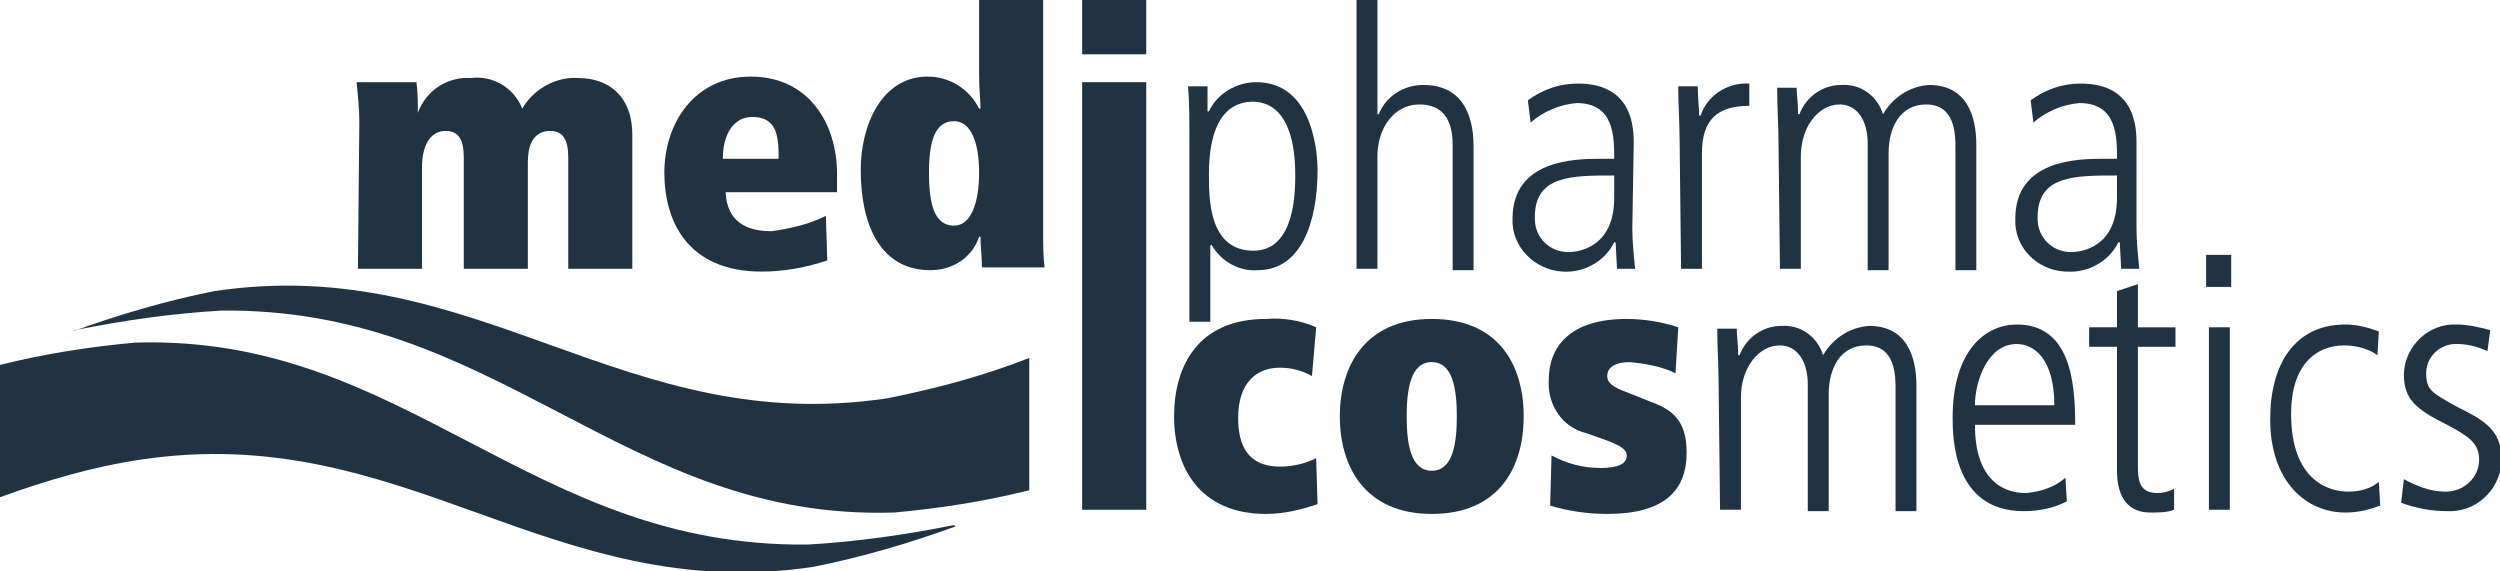 <svg version="1.1" id="Ebene_1" xmlns="http://www.w3.org/2000/svg" xmlns:xlink="http://www.w3.org/1999/xlink" x="0px" y="0px"
	 viewBox="0 0 179.5 41" xml:space="preserve">
<style type="text/css">
	.st0{fill:#1F3343;}
</style>
<g>
	<path class="st0" d="M68.6,37.8c-3.3,1.2-6.7,2.2-10.2,2.9c-9.4,1.4-16.7-1.2-24.2-3.9s-14.7-5.2-24.1-3.8
		C6.7,33.5,3.3,34.5,0,35.7v-9.5c3.2-0.8,6.4-1.3,9.7-1.6c9.8-0.3,16.8,3.4,24.1,7.2s14.3,7.4,24.2,7.3c3.5-0.2,7-0.7,10.5-1.4
		L68.6,37.8z"/>
	<path class="st0" d="M5.2,23.8c3.3-1.2,6.7-2.2,10.2-2.9c9.4-1.4,16.7,1.2,24.2,3.9s14.7,5.2,24.1,3.8c3.5-0.7,6.9-1.6,10.2-2.9
		v9.5c-3.2,0.8-6.4,1.3-9.7,1.6c-9.8,0.3-16.8-3.4-24.1-7.2s-14.3-7.4-24.2-7.3c-3.5,0.2-7,0.7-10.5,1.4L5.2,23.8z"/>
	<path class="st0" d="M25.7,19.3h4.6v-7.3c0-1.4,0.5-2.6,1.7-2.6c0.9,0,1.3,0.6,1.3,1.9v8h4.6v-7.7c0-1,0.3-2.2,1.6-2.2
		c0.9,0,1.3,0.6,1.3,1.9v8h4.6V9.7c0-2.9-1.8-4.1-3.9-4.1c-1.6-0.1-3.2,0.8-4,2.2c-0.6-1.5-2.1-2.4-3.7-2.2
		c-1.7-0.1-3.2,0.9-3.8,2.5H30c0-0.7,0-1.5-0.1-2.2h-4.3c0.1,1,0.2,1.9,0.2,2.9L25.7,19.3z"/>
	<path class="st0" d="M60.1,13.8v-1.3c0-3.6-2-7-6.2-7c-4,0-6.2,3.3-6.2,6.9c0,3.4,1.6,7.1,7,7.1c1.6,0,3.2-0.3,4.7-0.8l-0.1-3.2
		c-1.2,0.6-2.5,0.9-3.9,1.1c-1.7,0-3.2-0.6-3.3-2.8L60.1,13.8z M51.9,11.4c0-1.8,0.8-3,2.1-3c1.4,0,1.9,0.8,1.9,2.6v0.4H51.9z"/>
	<path class="st0" d="M74.9,0h-4.6v5.4c0,1,0.1,1.8,0.1,2.4h-0.1c-0.7-1.4-2.1-2.3-3.7-2.3c-3.3,0-4.8,3.5-4.8,6.7
		c0,4.1,1.5,7.2,5,7.2c1.6,0,3-0.9,3.5-2.4h0.1c0,0.7,0.1,1.4,0.1,2.2H75c-0.1-0.8-0.1-1.6-0.1-2.4L74.9,0z M66.7,12.4
		c0-2.2,0.4-3.7,1.8-3.7c1.2,0,1.8,1.5,1.8,3.7s-0.6,3.8-1.8,3.8C67.1,16.2,66.7,14.7,66.7,12.4"/>
	<path class="st0" d="M77.7,36.6h4.6V5.9h-4.6V36.6z M77.7,3.9h4.6V0h-4.6V3.9z"/>
	<path class="st0" d="M85.4,23.1h1.5v-5.5H87c0.7,1.2,2,1.9,3.3,1.8c3.1,0,4.3-3.4,4.3-7.2c0-0.9-0.2-6.3-4.4-6.3
		c-1.4,0-2.8,0.8-3.4,2.1h-0.1V6.2h-1.4c0.1,1.1,0.1,2.3,0.1,4.3L85.4,23.1z M93,12.7c0,3-0.8,5.3-3,5.3c-3.2,0-3.2-3.7-3.2-5.5
		c0-2.7,0.7-5.2,3.2-5.2C93,7.4,93,11.6,93,12.7"/>
	<path class="st0" d="M97.4,19.3h1.5v-8.1c0-2,1.2-3.7,3-3.7c2.4,0,2.4,2.2,2.4,3.1v8.8h1.5v-8.8c0-0.9,0-4.5-3.6-4.5
		c-1.4,0-2.7,0.8-3.2,2.1h-0.1V0h-1.5L97.4,19.3z"/>
	<path class="st0" d="M117.3,10.3c0-1,0-4.3-4-4.3c-1.3,0-2.5,0.4-3.6,1.2l0.2,1.6c0.9-0.8,2.1-1.3,3.3-1.4c2.7,0,2.7,2.4,2.7,4h-1
		c-1.9,0-6.3,0.1-6.3,4.3c-0.1,2,1.6,3.7,3.6,3.8c0,0,0,0,0,0c1.5,0.1,3-0.7,3.7-2.1h0.1l0.1,1.9h1.3c-0.1-1-0.2-2-0.2-2.9
		L117.3,10.3z M115.9,14.2c0,3.6-2.6,3.9-3.3,3.9c-1.3,0-2.4-1-2.4-2.4c0,0,0,0,0-0.1c0-3,2.6-3,5.7-3L115.9,14.2z"/>
	<path class="st0" d="M120.7,19.3h1.5V11c0-2.4,1.1-3.4,3.4-3.4V6c-1.5-0.1-3,0.8-3.5,2.3h-0.1c0-0.5-0.1-1.3-0.1-2.1h-1.4
		c0,1.4,0.1,2.7,0.1,4.1L120.7,19.3z"/>
	<path class="st0" d="M127.8,19.3h1.5v-8.1c0-2,1.2-3.7,2.8-3.7c1.2,0,2,1.1,2,2.8v9.1h1.5v-8.4c0-1.8,0.8-3.5,2.7-3.5
		c2.1,0,2.1,2.2,2.1,3.1v8.8h1.5v-9c0-2.1-0.7-4.3-3.4-4.3c-1.4,0.1-2.6,0.9-3.3,2.1c-0.4-1.3-1.6-2.2-3-2.1c-1.3,0-2.5,0.8-3,2.1
		h-0.1c0-1-0.1-1.3-0.1-1.9h-1.4c0,1.4,0.1,2.7,0.1,4.1L127.8,19.3z"/>
	<path class="st0" d="M153.4,10.3c0-1,0-4.3-4-4.3c-1.3,0-2.5,0.4-3.6,1.2l0.2,1.6c0.9-0.8,2.1-1.3,3.3-1.4c2.7,0,2.7,2.4,2.7,4H151
		c-1.9,0-6.3,0.1-6.3,4.3c-0.1,2,1.5,3.7,3.6,3.8c0,0,0,0,0.1,0c1.5,0.1,3-0.7,3.7-2.1h0.1l0.1,1.9h1.3c-0.1-1-0.2-2-0.2-2.9
		L153.4,10.3z M152,14.2c0,3.6-2.6,3.9-3.3,3.9c-1.3,0-2.4-1-2.4-2.4c0,0,0,0,0-0.1c0-3,2.6-3,5.7-3V14.2z"/>
	<path class="st0" d="M94.5,23.5c-1.1-0.5-2.4-0.7-3.6-0.6c-4.9,0-6.6,3.4-6.6,7s1.8,7,6.6,7c1.3,0,2.5-0.3,3.7-0.7l-0.1-3.3
		c-0.8,0.4-1.7,0.6-2.6,0.6c-2.3,0-3-1.5-3-3.5c0-2.5,1.3-3.6,3-3.6c0.8,0,1.6,0.2,2.3,0.6L94.5,23.5z"/>
	<path class="st0" d="M101,29.9c0-2,0.3-3.9,1.8-3.9s1.8,1.9,1.8,3.9s-0.3,3.9-1.8,3.9S101,31.9,101,29.9 M96.2,29.9
		c0,3.6,1.8,7,6.6,7s6.6-3.3,6.6-7s-1.8-7-6.6-7S96.2,26.3,96.2,29.9"/>
	<path class="st0" d="M111.3,36.3c1.3,0.4,2.7,0.6,4.1,0.6c4,0,5.7-1.6,5.7-4.4c0-2.3-1-3.1-2.7-3.7l-1.5-0.6
		c-1.1-0.4-1.5-0.7-1.5-1.2c0-0.7,0.7-1,1.6-1c1.1,0.1,2.3,0.3,3.3,0.8l0.2-3.3c-1.2-0.4-2.5-0.6-3.7-0.6c-4.1,0-5.6,2-5.6,4.4
		c-0.1,1.8,1,3.4,2.7,3.8l1.4,0.5c1.1,0.4,1.5,0.7,1.5,1.1c0,0.6-0.6,0.9-1.9,0.9c-1.2,0-2.4-0.3-3.5-0.9L111.3,36.3z"/>
	<path class="st0" d="M123.5,36.6h1.5v-8.1c0-2,1.2-3.7,2.8-3.7c1.2,0,2,1.1,2,2.8v9.1h1.5v-8.4c0-1.8,0.8-3.5,2.7-3.5
		c2.1,0,2.1,2.2,2.1,3.1v8.8h1.5v-9c0-2.1-0.7-4.3-3.4-4.3c-1.4,0.1-2.6,0.9-3.3,2.1c-0.4-1.3-1.6-2.2-3-2.1c-1.3,0-2.5,0.8-3,2.1
		h-0.1c0-0.9-0.1-1.3-0.1-1.9h-1.4c0,1.4,0.1,2.7,0.1,4.1L123.5,36.6z"/>
	<path class="st0" d="M149,30.5c0-3.2-0.4-7.2-4.2-7.2c-2.2,0-4.6,1.8-4.6,6.7c0,1.3,0,6.7,5.1,6.7c1.1,0,2.1-0.2,3.1-0.7l-0.1-1.7
		c-0.8,0.7-1.8,1-2.8,1.1c-0.6,0-3.7,0-3.7-4.9L149,30.5z M141.8,29.1c0-1.7,0.9-4.4,3-4.4c1.2,0,2.7,1,2.7,4.4H141.8z"/>
	<path class="st0" d="M152,20.9v2.6h-2v1.4h2v8.9c0,1.5,0.5,3,2.4,3c0.6,0,1.2,0,1.7-0.2v-1.5c-0.4,0.2-0.8,0.3-1.2,0.3
		c-1.3,0-1.4-0.9-1.4-2v-8.5h2.7v-1.4h-2.7v-3.1L152,20.9z"/>
	<path class="st0" d="M158.6,36.6h1.5V23.5h-1.5V36.6z M158.4,20.6h1.8v-2.3h-1.8V20.6z"/>
	<path class="st0" d="M170.8,23.8c-0.8-0.3-1.6-0.5-2.4-0.5c-3.6,0-5.4,2.8-5.4,6.8c0,4.5,2.6,6.7,5.4,6.7c0.9,0,1.7-0.2,2.5-0.5
		l-0.1-1.7c-0.6,0.5-1.4,0.7-2.2,0.7c-1.4,0-4.1-0.8-4.1-5.6c0-3.5,1.8-4.9,3.8-4.9c0.8,0,1.7,0.2,2.4,0.7L170.8,23.8z"/>
	<path class="st0" d="M178.8,23.7c-0.8-0.2-1.6-0.4-2.4-0.4c-2-0.1-3.7,1.5-3.8,3.5c0,0,0,0.1,0,0.1c0,1.8,0.9,2.5,3.1,3.6
		c1.5,0.8,2.3,1.3,2.3,2.5c0,1.3-1.1,2.3-2.4,2.3c0,0,0,0,0,0c-1.1,0-2.1-0.4-3-0.9l-0.2,1.7c1.1,0.4,2.2,0.6,3.3,0.6
		c2,0.1,3.7-1.4,3.9-3.4c0-0.1,0-0.3,0-0.4c0-2.1-1.4-2.8-3.2-3.7c-1.8-1-2.2-1.2-2.2-2.4c0-1.2,1-2.1,2.1-2.1c0,0,0.1,0,0.1,0
		c0.8,0,1.5,0.2,2.2,0.5L178.8,23.7z"/>
</g>
</svg>
